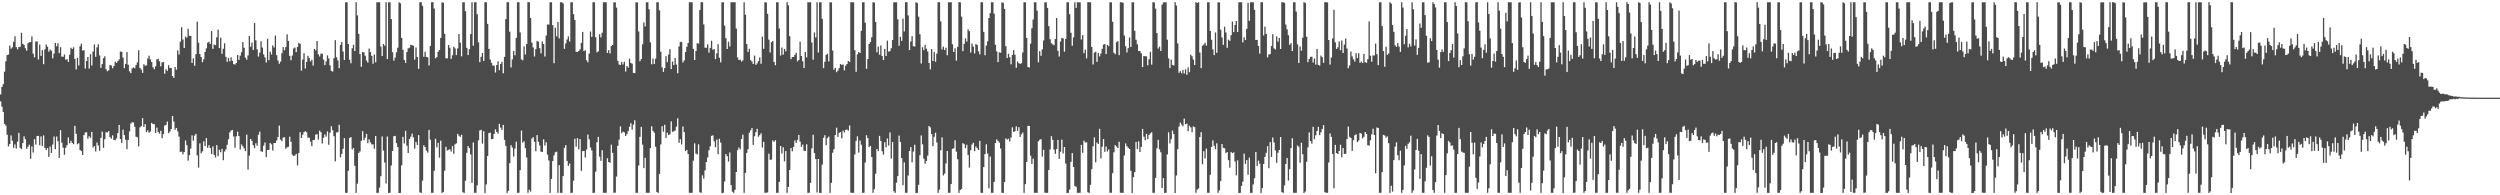 <?xml version="1.0" encoding="UTF-8"?>
<svg xmlns="http://www.w3.org/2000/svg" width="1920" height="150">
  <path d="M0 72.535h1v5.327H0zM1 66.778h1v15.174H1zM2 64.665h1v21.302H2zM3 55.089h1v40.017H3zM4 47.033h1v49.403H4zM5 42.291h1v61.173H5zM6 41.875h1v70.551H6zM7 34.977h1v75.656H7zM8 37.424h1v66.596H8zM9 36.375h1v71.733H9zM10 32.115h1v81.377H10zM11 27.800h1v83.087H11zM12 36.190h1v77.964H12zM13 37.896h1v70.841H13zM14 36.168h1v65.875H14zM15 35.923h1v77.651H15zM16 25.123h1v89.408H16zM17 33.699h1v76.157H17zM18 34.476h1v70.205H18zM19 37.083h1v69.811H19zM20 38.974h1v75.337H20zM21 33.240h1v79.497H21zM22 32.418h1v78.710H22zM23 32.310h1v89.702H23zM24 27.960h1v84.535H24zM25 41.144h1v76.032H25zM26 44.040h1v62.861H26zM27 31.932h1v79.107H27zM28 31.755h1v72.680H28zM29 45.694h1v58.647H29zM30 34.195h1v77.361H30zM31 42.912h1v61.821H31zM32 38.545h1v73.518H32zM33 49.328h1v54.643H33zM34 37.903h1v75.659H34zM35 34.166h1v81.090H35zM36 35.904h1v77.805H36zM37 39.665h1v80.827H37zM38 38.093h1v74.465H38zM39 38.921h1v78.548H39zM40 44.818h1v66.197H40zM41 41.104h1v63.733H41zM42 32.983h1v81.561H42zM43 35.596h1v69.255H43zM44 33.197h1v75.333H44zM45 40.781h1v80.503H45zM46 36.207h1v63.760H46zM47 43.473h1v66.111H47zM48 43.577h1v69.811H48zM49 41.824h1v77.030H49zM50 45.811h1v67.635H50zM51 45.452h1v66.037H51zM52 47.526h1v57.988H52zM53 42.014h1v68.000H53zM54 36.657h1v71.481H54zM55 37.635h1v72.169H55zM56 36.275h1v74.511H56zM57 45.225h1v51.392H57zM58 53.275h1v49.538H58zM59 44.415h1v66.382H59zM60 50.302h1v59.751H60zM61 35.549h1v79.657H61zM62 33.594h1v82.400H62zM63 38.860h1v80.190H63zM64 38.493h1v65.260H64zM65 52.625h1v49.137H65zM66 46.877h1v54.653H66zM67 43.741h1v62.820H67zM68 52.680h1v51.983H68zM69 41.556h1v64.332H69zM70 50.309h1v50.990H70zM71 39.552h1v73.667H71zM72 34.159h1v78.095H72zM73 43.622h1v72.691H73zM74 36.374h1v73.109H74zM75 33.925h1v77.850H75zM76 42.532h1v73.225H76zM77 52.053h1v53.884H77zM78 49.178h1v51.891H78zM79 44.686h1v68.890H79zM80 43.187h1v63.716H80zM81 53.185h1v48.368H81zM82 54.720h1v46.965H82zM83 53.975h1v46.737H83zM84 49.853h1v55.459H84zM85 50.352h1v56.115H85zM86 52.471h1v51.461H86zM87 50.727h1v56.795H87zM88 47.383h1v60.318H88zM89 48.266h1v58.055H89zM90 46.965h1v55.253H90zM91 45.643h1v50.317H91zM92 39.511h1v67.239H92zM93 39.798h1v69.981H93zM94 44.227h1v55.349H94zM95 52.312h1v51.487H95zM96 49.111h1v58.190H96zM97 39.936h1v74.591H97zM98 49.723h1v57.767H98zM99 54.768h1v46.147H99zM100 56.161h1v38.729H100zM101 52.580h1v41.286H101zM102 51.762h1v42.288H102zM103 52.442h1v44.966H103zM104 49.962h1v55.075H104zM105 47.855h1v57.613H105zM106 38.620h1v73.773H106zM107 52.150h1v45.688H107zM108 53.402h1v43.480H108zM109 55.971h1v34.748H109zM110 49.358h1v48.144H110zM111 50.492h1v44.835H111zM112 50.197h1v51.304H112zM113 44.964h1v55.140H113zM114 42.775h1v59.106H114zM115 45.688h1v55.359H115zM116 47.629h1v46.754H116zM117 51.636h1v43.683H117zM118 53.196h1v42.186H118zM119 51.014h1v51.185H119zM120 45.623h1v52.375H120zM121 45.148h1v56.326H121zM122 47.056h1v55.545H122zM123 50.953h1v49.477H123zM124 47.929h1v58.196H124zM125 47.660h1v55.300H125zM126 56.646h1v39.768H126zM127 53.195h1v42.766H127zM128 54.486h1v38.894H128zM129 50.070h1v52.208H129zM130 52.178h1v48.879H130zM131 52.338h1v46.739H131zM132 58.399h1v30.697H132zM133 59.800h1v33.518H133zM134 51.462h1v48.122H134zM135 53.552h1v44.706H135zM136 38.638h1v62.235H136zM137 41.899h1v63.048H137zM138 32.006h1v84.697H138zM139 20.935h1v95.477H139zM140 30.366h1v88.137H140zM141 36.797h1v79.937H141zM142 28.106h1v79.836H142zM143 28.968h1v82.553H143zM144 22.102h1v101.278H144zM145 27.453h1v91.697H145zM146 27.625h1v86.437H146zM147 48.349h1v55.603H147zM148 44.778h1v63.245H148zM149 50.471h1v53.652H149zM150 41.607h1v61.214H150zM151 16.650h1v102.684H151zM152 32.773h1v95.935H152zM153 41.528h1v68.581H153zM154 43.780h1v73.998H154zM155 47.755h1v68.464H155zM156 45.503h1v63.027H156zM157 39.857h1v72.329H157zM158 37.127h1v68.900H158zM159 32.834h1v80.631H159zM160 32.043h1v79.460H160zM161 33.720h1v79.966H161zM162 23.858h1v94.521H162zM163 37.458h1v74.992H163zM164 34.185h1v84.762H164zM165 34.677h1v86.266H165zM166 28.621h1v82.853H166zM167 22.741h1v97.218H167zM168 36.940h1v78.112H168zM169 28.936h1v88.015H169zM170 41.308h1v73.040H170zM171 37.443h1v85.573H171zM172 33.204h1v83.166H172zM173 43.615h1v71.125H173zM174 47.464h1v63.747H174zM175 44.373h1v62.561H175zM176 47.092h1v54.578H176zM177 44.065h1v56.175H177zM178 46.704h1v53.077H178zM179 49.235h1v55.582H179zM180 49.573h1v63.907H180zM181 48.381h1v56.318H181zM182 42.235h1v58.888H182zM183 45.988h1v58.512H183zM184 42.736h1v72.080H184zM185 40.078h1v70.867H185zM186 32.237h1v80.044H186zM187 36.640h1v77.327H187zM188 44.311h1v71.776H188zM189 45.893h1v57.524H189zM190 42.554h1v87.774H190zM191 27.707h1v91.769H191zM192 35.874h1v70.827H192zM193 32.618h1v75.610H193zM194 38.397h1v73.151H194zM195 17.599h1v96.215H195zM196 30.954h1v79.080H196zM197 37.854h1v74.077H197zM198 43.480h1v60.013H198zM199 40.393h1v60.741H199zM200 31.617h1v84.516H200zM201 36.562h1v80.094H201zM202 41.770h1v70.109H202zM203 44.101h1v65.341H203zM204 48.043h1v72.641H204zM205 29.810h1v85.383H205zM206 46.223h1v68.888H206zM207 39.744h1v70.027H207zM208 41.814h1v69.056H208zM209 34.869h1v80.768H209zM210 36.513h1v73.289H210zM211 27.278h1v82.563H211zM212 42.401h1v65.482H212zM213 46.451h1v58.813H213zM214 48.966h1v47.489H214zM215 47.381h1v59.853H215zM216 40.838h1v67.574H216zM217 36.142h1v69.498H217zM218 38.551h1v66.867H218zM219 36.142h1v78.078H219zM220 26.347h1v86.809H220zM221 31.454h1v81.265H221zM222 42.914h1v62.066H222zM223 46.261h1v62.633H223zM224 42.626h1v76.147H224zM225 37.215h1v82.523H225zM226 36.485h1v82.958H226zM227 40.106h1v78.074H227zM228 36.048h1v90.986H228zM229 32.926h1v84.505H229zM230 33.656h1v67.869H230zM231 54.288h1v51.716H231zM232 45.707h1v57.781H232zM233 40.912h1v60.589H233zM234 52.625h1v48.141H234zM235 47.572h1v54.022H235zM236 42.787h1v62.818H236zM237 44.610h1v61.211H237zM238 47.159h1v61.646H238zM239 45.922h1v66.331H239zM240 50.364h1v57.186H240zM241 37.510h1v69.929H241zM242 38.612h1v64.834H242zM243 31.491h1v71.514H243zM244 41.607h1v65.609H244zM245 43.421h1v56.911H245zM246 41.178h1v60.362H246zM247 41.254h1v68.938H247zM248 45.779h1v60.033H248zM249 50.028h1v53.265H249zM250 47.139h1v57.823H250zM251 42.545h1v58.365H251zM252 44.913h1v66.317H252zM253 50.217h1v51.675H253zM254 54.442h1v42.485H254zM255 54.977h1v45.014H255zM256 44.684h1v59.940H256zM257 30.829h1v93.133H257zM258 43.992h1v57.819H258zM259 46.446h1v55.015H259zM260 52.374h1v43.462H260zM261 34.457h1v86.418H261zM262 32.316h1v85.865H262zM263 39.568h1v74.644H263zM264 46.036h1v60.064H264zM265 1.716h1v146.358H265zM266 1.722h1v146.353H266zM267 33.786h1v97.391H267zM268 45.822h1v60.283H268zM269 48.581h1v56.633H269zM270 37.056h1v77.612H270zM271 34.332h1v79.356H271zM272 39.162h1v88.168H272zM273 1.714h1v146.479H273zM274 11.829h1v129.197H274zM275 25.968h1v91.498H275zM276 41.578h1v74.634H276zM277 51.248h1v56.950H277zM278 39.916h1v60.885H278zM279 40.275h1v67.436H279zM280 42.810h1v62.942H280zM281 46.496h1v56.342H281zM282 48.058h1v61.916H282zM283 37.277h1v69.747H283zM284 40.024h1v69.309H284zM285 42.884h1v67.989H285zM286 48.939h1v61.955H286zM287 41.869h1v72.345H287zM288 47.813h1v56.580H288zM289 1.702h1v146.403H289zM290 1.725h1v146.365H290zM291 1.733h1v142.330H291zM292 35.754h1v99.566H292zM293 42.961h1v61.856H293zM294 33.746h1v81.910H294zM295 35.065h1v89.762H295zM296 1.705h1v139.203H296zM297 45.381h1v59.491H297zM298 1.720h1v146.446H298zM299 1.718h1v146.362H299zM300 14.628h1v112.519H300zM301 40.050h1v75.911H301zM302 46.613h1v57.982H302zM303 44.179h1v60.172H303zM304 40.203h1v69.740H304zM305 36.685h1v76.272H305zM306 1.736h1v146.484H306zM307 2.545h1v145.552H307zM308 29.121h1v97.858H308zM309 38.265h1v66.832H309zM310 46.022h1v64.148H310zM311 48.355h1v52.126H311zM312 39.937h1v71.943H312zM313 37.163h1v80.318H313zM314 36.633h1v70.124H314zM315 34.402h1v70.582H315zM316 34.698h1v67.922H316zM317 35.189h1v70.302H317zM318 45.792h1v68.380H318zM319 36.484h1v72.522H319zM320 43.705h1v67.604H320zM321 52.902h1v50.884H321zM322 1.678h1v146.036H322zM323 1.735h1v146.452H323zM324 4.405h1v134.373H324zM325 43.643h1v67.911H325zM326 39.742h1v73.142H326zM327 43.749h1v71.992H327zM328 44.029h1v73.210H328zM329 50.293h1v49.458H329zM330 35.282h1v72.033H330zM331 1.723h1v146.352H331zM332 1.714h1v146.364H332zM333 6.579h1v124.552H333zM334 44.761h1v61.766H334zM335 43.827h1v69.361H335zM336 39.680h1v70.031H336zM337 38.427h1v82.619H337zM338 29.131h1v78.886H338zM339 1.738h1v146.366H339zM340 2.221h1v145.155H340zM341 25.925h1v105.207H341zM342 44.782h1v67.974H342zM343 44.820h1v70.810H343zM344 34.555h1v80.496H344zM345 36.642h1v78.055H345zM346 45.218h1v71.232H346zM347 42.423h1v69.757H347zM348 35.837h1v82.253H348zM349 37.151h1v73.684H349zM350 42.287h1v67.779H350zM351 37.212h1v65.616H351zM352 26.058h1v78.112H352zM353 32.787h1v72.336H353zM354 43.278h1v60.210H354zM355 1.756h1v145.904H355zM356 1.775h1v146.399H356zM357 8.616h1v130.177H357zM358 36.787h1v80.551H358zM359 42.312h1v69.865H359zM360 37.800h1v75.979H360zM361 26.207h1v92.409H361zM362 1.702h1v138.707H362zM363 35.101h1v74.304H363zM364 1.715h1v146.362H364zM365 1.723h1v146.354H365zM366 10.975h1v131.418H366zM367 32.562h1v75.150H367zM368 47.777h1v52.455H368zM369 43.631h1v56.063H369zM370 40.716h1v69.568H370zM371 46.841h1v53.957H371zM372 1.649h1v146.602H372zM373 1.814h1v139.796H373zM374 18.354h1v101.483H374zM375 37.577h1v64.625H375zM376 45.729h1v56.168H376zM377 48.270h1v58.516H377zM378 50.364h1v56.374H378zM379 50.394h1v52.501H379zM380 55.723h1v43.665H380zM381 49.921h1v51.421H381zM382 47.065h1v55.527H382zM383 53.899h1v41.226H383zM384 49.182h1v48.818H384zM385 47.490h1v52.263H385zM386 56.288h1v39.586H386zM387 43.682h1v63.712H387zM388 14.684h1v97.359H388zM389 1.682h1v146.453H389zM390 1.748h1v144.748H390zM391 24.391h1v100.966H391zM392 51.774h1v59.720H392zM393 45.593h1v67.778H393zM394 39.141h1v81.089H394zM395 42.469h1v71.636H395zM396 29.109h1v79.694H396zM397 1.726h1v146.358H397zM398 1.724h1v146.353H398zM399 24.955h1v105.767H399zM400 45.609h1v54.638H400zM401 46.277h1v63.289H401zM402 35.576h1v72.895H402zM403 41.817h1v72.010H403zM404 33.758h1v87.228H404zM405 1.676h1v146.401H405zM406 1.713h1v144.011H406zM407 13.826h1v133.334H407zM408 32.806h1v73.613H408zM409 36.471h1v68.879H409zM410 43.357h1v65.514H410zM411 37.743h1v78.364H411zM412 31.393h1v72.355H412zM413 32.071h1v76.756H413zM414 36.999h1v74.702H414zM415 40.982h1v75.483H415zM416 31.862h1v84.812H416zM417 33.813h1v73.212H417zM418 43.408h1v68.380H418zM419 27.282h1v81.998H419zM420 18.719h1v100.067H420zM421 18.931h1v104.305H421zM422 1.705h1v146.463H422zM423 1.717h1v135.722H423zM424 19.318h1v104.433H424zM425 48.612h1v70.752H425zM426 21.243h1v95.715H426zM427 27.912h1v88.611H427zM428 16.873h1v131.213H428zM429 29.468h1v97.420H429zM430 1.723h1v146.348H430zM431 1.724h1v146.421H431zM432 2.602h1v132.686H432zM433 37.481h1v76.063H433zM434 33.306h1v78.154H434zM435 30.363h1v93.159H435zM436 28.017h1v99.316H436zM437 31.883h1v93.760H437zM438 1.736h1v146.532H438zM439 1.715h1v146.328H439zM440 10.874h1v127.855H440zM441 15.383h1v91.188H441zM442 39.728h1v72.844H442zM443 39.889h1v66.197H443zM444 39.190h1v75.502H444zM445 37.867h1v68.955H445zM446 32.933h1v98.221H446zM447 24.480h1v91.526H447zM448 39.201h1v76.746H448zM449 38.587h1v82.395H449zM450 46.305h1v68.524H450zM451 47.856h1v55.477H451zM452 41.097h1v65.926H452zM453 24.240h1v89.012H453zM454 28.346h1v87.242H454zM455 1.722h1v146.429H455zM456 1.768h1v146.265H456zM457 28.593h1v103.278H457zM458 40.177h1v69.076H458zM459 39.414h1v65.690H459zM460 26.287h1v94.048H460zM461 28.710h1v94.843H461zM462 25.104h1v90.245H462zM463 1.724h1v146.353H463zM464 1.721h1v146.355H464zM465 1.723h1v146.355H465zM466 40.675h1v80.849H466zM467 38.502h1v85.906H467zM468 41.085h1v83.910H468zM469 35.366h1v75.718H469zM470 34.572h1v82.842H470zM471 1.837h1v146.246H471zM472 1.782h1v146.201H472zM473 5.863h1v129.757H473zM474 46.688h1v65.267H474zM475 49.571h1v57.623H475zM476 49.862h1v47.216H476zM477 47.549h1v54.768H477zM478 49.527h1v51.611H478zM479 47.359h1v54.328H479zM480 54.917h1v49.557H480zM481 50.680h1v52.293H481zM482 51.987h1v48.677H482zM483 45.059h1v52.320H483zM484 48.314h1v46.307H484zM485 48.923h1v50.721H485zM486 56.038h1v39.690H486zM487 56.117h1v36.264H487zM488 1.752h1v146.326H488zM489 1.892h1v146.221H489zM490 24.093h1v103.010H490zM491 47.069h1v58.008H491zM492 45.424h1v52.019H492zM493 34.032h1v77.088H493zM494 17.210h1v111.891H494zM495 20.348h1v100.832H495zM496 1.723h1v146.351H496zM497 1.722h1v146.354H497zM498 7.120h1v140.957H498zM499 32.515h1v81.195H499zM500 49.335h1v47.639H500zM501 44.955h1v55.553H501zM502 49.141h1v52.765H502zM503 45.054h1v67.613H503zM504 1.740h1v145.641H504zM505 1.744h1v146.408H505zM506 8.004h1v125.570H506zM507 39.719h1v71.178H507zM508 51.702h1v45.226H508zM509 55.179h1v45.966H509zM510 52.345h1v43.457H510zM511 43.094h1v62.837H511zM512 47.772h1v54.159H512zM513 41.852h1v61.946H513zM514 37.749h1v65.434H514zM515 53.044h1v40.171H515zM516 47.232h1v54.035H516zM517 49.922h1v50.974H517zM518 44.557h1v55.705H518zM519 49.634h1v47.610H519zM520 56.260h1v34.618H520zM521 35.667h1v74.020H521zM522 32.119h1v74.750H522zM523 32.310h1v78.620H523zM524 47.985h1v49.147H524zM525 46.364h1v55.102H525zM526 39.863h1v76.147H526zM527 35.869h1v79.285H527zM528 33.024h1v85.266H528zM529 1.725h1v146.350H529zM530 1.721h1v146.372H530zM531 1.722h1v146.354H531zM532 37.593h1v85.807H532zM533 46.085h1v63.990H533zM534 39.125h1v78.791H534zM535 33.187h1v85.432H535zM536 33.470h1v77.377H536zM537 7.655h1v140.068H537zM538 1.662h1v146.434H538zM539 1.717h1v132.954H539zM540 18.749h1v118.466H540zM541 36.627h1v94.258H541zM542 36.694h1v87.762H542zM543 34.100h1v86.871H543zM544 40.430h1v74.956H544zM545 36.763h1v75.564H545zM546 31.275h1v73.056H546zM547 38.195h1v65.760H547zM548 37.700h1v70.861H548zM549 45.338h1v67.657H549zM550 41.002h1v66.189H550zM551 33.937h1v84.468H551zM552 44.339h1v62.282H552zM553 47.859h1v61.664H553zM554 1.768h1v146.552H554zM555 1.751h1v146.289H555zM556 19.705h1v119.690H556zM557 29.366h1v88.960H557zM558 37.635h1v82.302H558zM559 32.056h1v92.028H559zM560 35.683h1v81.403H560zM561 1.706h1v140.499H561zM562 1.718h1v145.470H562zM563 1.721h1v146.356H563zM564 1.722h1v143.997H564zM565 21.895h1v110.210H565zM566 44.156h1v71.141H566zM567 46.121h1v67.168H567zM568 45.799h1v68.899H568zM569 47.297h1v59.457H569zM570 46.383h1v56.987H570zM571 1.726h1v146.393H571zM572 11.244h1v121.496H572zM573 33.829h1v83.560H573zM574 39.977h1v74.608H574zM575 37.485h1v64.465H575zM576 46.158h1v53.992H576zM577 47.320h1v50.992H577zM578 49.128h1v62.140H578zM579 42.723h1v61.923H579zM580 49.782h1v51.758H580zM581 48.697h1v50.245H581zM582 46.958h1v58.067H582zM583 44.105h1v59.690H583zM584 48.962h1v53.403H584zM585 28.093h1v85.207H585zM586 37.485h1v71.419H586zM587 1.736h1v146.403H587zM588 1.817h1v146.164H588zM589 10.619h1v137.199H589zM590 30.448h1v87.581H590zM591 40.315h1v82.408H591zM592 32.431h1v90.154H592zM593 31.431h1v76.448H593zM594 47.534h1v61.406H594zM595 50.075h1v57.579H595zM596 1.719h1v146.357H596zM597 1.718h1v146.359H597zM598 21.840h1v117.824H598zM599 42.655h1v69.425H599zM600 36.517h1v81.371H600zM601 41.991h1v71.106H601zM602 37.582h1v86.313H602zM603 39.371h1v76.656H603zM604 1.650h1v146.441H604zM605 4.097h1v139.491H605zM606 27.789h1v102.781H606zM607 45.424h1v68.247H607zM608 43.779h1v72.420H608zM609 43.660h1v69.160H609zM610 42.132h1v65.755H610zM611 40.542h1v69.118H611zM612 47.116h1v60.304H612zM613 46.081h1v57.556H613zM614 31.946h1v76.798H614zM615 42.990h1v69.829H615zM616 47.052h1v63.980H616zM617 52.228h1v63.529H617zM618 39.866h1v76.083H618zM619 44.109h1v66.758H619zM620 1.708h1v146.357H620zM621 1.797h1v146.260H621zM622 1.713h1v138.737H622zM623 32.649h1v81.320H623zM624 45.845h1v57.636H624zM625 24.894h1v92.642H625zM626 28.819h1v93.362H626zM627 1.747h1v146.120H627zM628 40.338h1v81.776H628zM629 1.723h1v146.353H629zM630 1.721h1v146.455H630zM631 14.478h1v111.924H631zM632 52.326h1v53.526H632zM633 47.425h1v56.480H633zM634 42.161h1v69.285H634zM635 41.212h1v64.850H635zM636 47.142h1v57.725H636zM637 1.736h1v146.380H637zM638 1.829h1v138.632H638zM639 38.829h1v78.496H639zM640 53.527h1v61.010H640zM641 52.085h1v51.668H641zM642 55.444h1v42.584H642zM643 54.286h1v50.804H643zM644 52.274h1v49.778H644zM645 49.160h1v52.321H645zM646 49.831h1v56.443H646zM647 49.526h1v50.783H647zM648 54.077h1v47.714H648zM649 50.380h1v49.339H649zM650 49.176h1v50.268H650zM651 46.772h1v53.618H651zM652 47.568h1v48.813H652zM653 1.712h1v146.222H653zM654 1.741h1v146.418H654zM655 1.799h1v146.275H655zM656 38.548h1v80.071H656zM657 55.160h1v53.019H657zM658 41.707h1v63.024H658zM659 39.922h1v77.293H659zM660 40.710h1v67.215H660zM661 23.674h1v87.438H661zM662 1.716h1v146.368H662zM663 1.727h1v146.347H663zM664 17.433h1v107.405H664zM665 52.830h1v51.058H665zM666 45.369h1v60.713H666zM667 33.728h1v79.243H667zM668 32.330h1v79.748H668zM669 28.644h1v91.922H669zM670 1.685h1v146.405H670zM671 1.975h1v143.260H671zM672 16.860h1v116.549H672zM673 40.119h1v74.322H673zM674 35.800h1v80.291H674zM675 42.059h1v62.266H675zM676 34.889h1v73.324H676zM677 43.001h1v73.158H677zM678 46.128h1v72.665H678zM679 37.508h1v71.742H679zM680 43.023h1v70.085H680zM681 31.194h1v75.127H681zM682 39.678h1v72.071H682zM683 39.203h1v62.492H683zM684 37.017h1v84.819H684zM685 30.758h1v78.316H685zM686 1.778h1v145.062H686zM687 1.764h1v146.326H687zM688 1.749h1v138.586H688zM689 14.796h1v120.435H689zM690 35.140h1v69.013H690zM691 28.241h1v80.764H691zM692 31.376h1v90.026H692zM693 14.266h1v127.962H693zM694 24.150h1v100.566H694zM695 1.713h1v146.363H695zM696 1.719h1v146.355H696zM697 11.826h1v122.926H697zM698 38.468h1v77.520H698zM699 31.849h1v81.123H699zM700 27.779h1v96.918H700zM701 35.463h1v80.911H701zM702 35.813h1v75.367H702zM703 1.748h1v146.505H703zM704 2.358h1v145.775H704zM705 12.803h1v129.142H705zM706 26.331h1v92.801H706zM707 48.818h1v55.202H707zM708 36.305h1v74.561H708zM709 38.480h1v83.381H709zM710 34.410h1v91.413H710zM711 37.363h1v86.233H711zM712 39.536h1v79.976H712zM713 48.352h1v48.415H713zM714 53.279h1v44.570H714zM715 37.711h1v65.193H715zM716 46.831h1v65.424H716zM717 39.995h1v65.039H717zM718 47.398h1v54.546H718zM719 41.237h1v68.186H719zM720 1.673h1v146.451H720zM721 1.716h1v143.920H721zM722 16.358h1v99.058H722zM723 37.965h1v67.573H723zM724 35.829h1v98.915H724zM725 38.416h1v94.940H725zM726 36.636h1v88.891H726zM727 42.431h1v73.521H727zM728 1.724h1v146.353H728zM729 1.718h1v146.357H729zM730 1.740h1v139.613H730zM731 34.006h1v80.301H731zM732 39.912h1v73.881H732zM733 37.126h1v70.599H733zM734 46.605h1v69.870H734zM735 35.931h1v86.410H735zM736 1.689h1v146.437H736zM737 1.727h1v144.150H737zM738 12.729h1v132.310H738zM739 39.335h1v70.571H739zM740 33.673h1v77.069H740zM741 29.462h1v84.362H741zM742 31.897h1v79.326H742zM743 22.626h1v96.438H743zM744 23.952h1v104.756H744zM745 40.322h1v75.102H745zM746 33.427h1v77.561H746zM747 35.848h1v73.815H747zM748 40.986h1v75.155H748zM749 33.769h1v78.751H749zM750 34.485h1v79.395H750zM751 39.350h1v75.830H751zM752 41.712h1v66.478H752zM753 1.740h1v146.338H753zM754 1.716h1v146.398H754zM755 24.482h1v103.826H755zM756 42.429h1v75.885H756zM757 34.962h1v75.825H757zM758 31.764h1v86.134H758zM759 13.810h1v130.854H759zM760 10.068h1v110.199H760zM761 1.719h1v146.353H761zM762 1.722h1v146.354H762zM763 10.436h1v129.233H763zM764 34.392h1v75.437H764zM765 39.492h1v67.544H765zM766 47.728h1v60.486H766zM767 40.207h1v69.326H767zM768 40.511h1v73.575H768zM769 1.719h1v146.351H769zM770 2.195h1v145.992H770zM771 6.854h1v132.930H771zM772 35.488h1v70.737H772zM773 44.520h1v62.746H773zM774 41.287h1v65.204H774zM775 43.860h1v64.856H775zM776 49.384h1v56.233H776zM777 42.143h1v55.660H777zM778 38.464h1v62.958H778zM779 42.011h1v58.745H779zM780 52.085h1v44.987H780zM781 47.211h1v53.296H781zM782 48.495h1v49.184H782zM783 49.150h1v56.023H783zM784 48.487h1v54.667H784zM785 40.292h1v61.505H785zM786 1.747h1v146.385H786zM787 1.767h1v139.649H787zM788 29.112h1v95.264H788zM789 51.419h1v45.174H789zM790 51.921h1v44.867H790zM791 33.537h1v86.038H791zM792 21.693h1v104.163H792zM793 14.949h1v106.886H793zM794 1.723h1v146.351H794zM795 1.723h1v146.358H795zM796 8.196h1v139.876H796zM797 47.861h1v60.660H797zM798 39.205h1v68.149H798zM799 42.875h1v63.946H799zM800 37.879h1v82.370H800zM801 31.117h1v83.928H801zM802 1.827h1v146.126H802zM803 1.770h1v146.342H803zM804 6.104h1v141.974H804zM805 20.050h1v110.510H805zM806 30.098h1v84.618H806zM807 33.160h1v71.459H807zM808 34.046h1v73.405H808zM809 34.756h1v80.122H809zM810 29.909h1v88.191H810zM811 13.806h1v100.583H811zM812 39.025h1v68.420H812zM813 43.437h1v78.584H813zM814 31.823h1v84.663H814zM815 29.104h1v78.159H815zM816 29.565h1v88.279H816zM817 39.675h1v73.217H817zM818 29.903h1v95.746H818zM819 1.735h1v146.544H819zM820 1.812h1v146.252H820zM821 10.915h1v134.646H821zM822 25.147h1v99.151H822zM823 35.122h1v82.448H823zM824 28.731h1v99.543H824zM825 1.783h1v140.995H825zM826 6.062h1v137.428H826zM827 1.723h1v146.352H827zM828 1.722h1v146.381H828zM829 1.770h1v146.310H829zM830 30.333h1v80.928H830zM831 26.954h1v90.410H831zM832 40.857h1v67.190H832zM833 38.093h1v71.384H833zM834 44.875h1v64.371H834zM835 1.699h1v145.891H835zM836 1.679h1v146.492H836zM837 1.744h1v140.186H837zM838 36.088h1v93.841H838zM839 49.508h1v62.837H839zM840 40.438h1v65.093H840zM841 39.734h1v84.946H841zM842 47.500h1v61.945H842zM843 40.749h1v69.862H843zM844 43.332h1v55.603H844zM845 41.050h1v80.553H845zM846 37.502h1v75.198H846zM847 34.229h1v72.514H847zM848 33.829h1v82.769H848zM849 41.514h1v71.046H849zM850 34.443h1v81.894H850zM851 35.482h1v79.248H851zM852 1.749h1v146.296H852zM853 1.774h1v146.317H853zM854 16.714h1v116.273H854zM855 40.507h1v76.419H855zM856 41.685h1v69.784H856zM857 32.395h1v80.132H857zM858 31.608h1v82.075H858zM859 42.354h1v66.519H859zM860 1.724h1v146.351H860zM861 1.723h1v146.355H861zM862 2.142h1v145.934H862zM863 27.296h1v92.079H863zM864 35.495h1v74.703H864zM865 40.241h1v72.037H865zM866 36.948h1v76.546H866zM867 28.787h1v85.665H867zM868 36.093h1v95.149H868zM869 1.775h1v146.519H869zM870 1.744h1v134.357H870zM871 23.678h1v108.531H871zM872 30.532h1v78.463H872zM873 34.010h1v80.460H873zM874 39.191h1v69.422H874zM875 39.127h1v77.594H875zM876 40.983h1v71.766H876zM877 51.504h1v47.495H877zM878 42.999h1v61.980H878zM879 43.205h1v64.454H879zM880 43.313h1v59.487H880zM881 50.134h1v56.711H881zM882 45.480h1v58.202H882zM883 39.778h1v62.676H883zM884 49.622h1v51.937H884zM885 1.711h1v146.360H885zM886 1.917h1v146.170H886zM887 6.641h1v129.968H887zM888 25.393h1v88.520H888zM889 37.348h1v70.039H889zM890 35.836h1v78.839H890zM891 39.184h1v77.776H891zM892 3.594h1v140.836H892zM893 1.891h1v134.939H893zM894 1.720h1v146.449H894zM895 1.726h1v146.350H895zM896 30.518h1v88.096H896zM897 44.863h1v56.711H897zM898 52.250h1v57.955H898zM899 45.703h1v61.204H899zM900 49.862h1v50.365H900zM901 50.276h1v52.699H901zM902 1.693h1v146.529H902zM903 4.288h1v130.431H903zM904 33.333h1v81.243H904zM905 55.907h1v41.323H905zM906 54.639h1v39.462H906zM907 56.324h1v39.308H907zM908 53.688h1v43.306H908zM909 56.500h1v34.585H909zM910 53.183h1v42.209H910zM911 57.419h1v37.541H911zM912 51.699h1v49.049H912zM913 55.436h1v41.138H913zM914 41.997h1v55.858H914zM915 43.222h1v58.358H915zM916 45.732h1v51.354H916zM917 49.940h1v47.730H917zM918 1.708h1v146.330H918zM919 2.284h1v143.346H919zM920 1.759h1v142.980H920zM921 40.344h1v64.944H921zM922 52.320h1v49.156H922zM923 35.103h1v91.042H923zM924 34.292h1v81.808H924zM925 32.817h1v88.861H925zM926 35.061h1v79.081H926zM927 1.715h1v146.362H927zM928 1.715h1v146.366H928zM929 23.777h1v110.399H929zM930 30.496h1v82.308H930zM931 37.959h1v69.851H931zM932 42.339h1v69.582H932zM933 24.907h1v89.729H933zM934 40.545h1v69.509H934zM935 1.729h1v146.320H935zM936 1.881h1v144.300H936zM937 22.791h1v116.298H937zM938 28.753h1v81.842H938zM939 34.453h1v79.073H939zM940 20.546h1v93.337H940zM941 24.954h1v92.584H941zM942 36.712h1v80.028H942zM943 30.456h1v92.595H943zM944 31.375h1v97.391H944zM945 27.057h1v89.623H945zM946 16.541h1v101.129H946zM947 24.677h1v92.338H947zM948 19.176h1v104.843H948zM949 16.146h1v118.489H949zM950 24.592h1v98.607H950zM951 1.803h1v146.506H951zM952 1.697h1v146.431H952zM953 1.716h1v141.005H953zM954 32.561h1v106.965H954zM955 28.622h1v89.350H955zM956 30.722h1v95.122H956zM957 22.190h1v100.756H957zM958 2.085h1v132.125H958zM959 15.914h1v105.117H959zM960 1.722h1v146.430H960zM961 1.715h1v146.364H961zM962 1.715h1v139.943H962zM963 7.576h1v129.327H963zM964 30.661h1v86.064H964zM965 30.640h1v96.761H965zM966 35.259h1v88.140H966zM967 41.152h1v84.561H967zM968 1.704h1v146.456H968zM969 1.727h1v142.687H969zM970 27.186h1v98.755H970zM971 20.417h1v100.050H971zM972 26.083h1v91.302H972zM973 44.087h1v68.188H973zM974 41.865h1v87.291H974zM975 41.538h1v67.643H975zM976 35.426h1v85.056H976zM977 26.279h1v79.282H977zM978 37.148h1v72.262H978zM979 37.990h1v77.588H979zM980 27.941h1v97.115H980zM981 31.997h1v85.294H981zM982 29.157h1v86.043H982zM983 37.574h1v67.659H983zM984 1.693h1v145.790H984zM985 1.746h1v146.419H985zM986 2.185h1v140.225H986zM987 18.841h1v107.155H987zM988 22.504h1v98.848H988zM989 27.037h1v111.601H989zM990 34.403h1v95.507H990zM991 33.145h1v80.643H991zM992 39.194h1v66.987H992zM993 1.719h1v146.356H993zM994 1.720h1v146.356H994zM995 8.911h1v139.166H995zM996 34.069h1v77.683H996zM997 48.381h1v64.283H997zM998 35.702h1v89.319H998zM999 38.980h1v70.642H999zM1000 28.998h1v89.444H1000zM1001 1.704h1v146.544H1001zM1002 2.302h1v144.788H1002zM1003 28.283h1v95.959H1003zM1004 47.730h1v65.518H1004zM1005 45.323h1v56.365H1005zM1006 43.633h1v64.722H1006zM1007 43.571h1v66.741H1007zM1008 48.016h1v49.380H1008zM1009 44.891h1v62.023H1009zM1010 49.592h1v54.341H1010zM1011 37.588h1v63.037H1011zM1012 49.818h1v47.632H1012zM1013 50.398h1v53.396H1013zM1014 42.721h1v58.900H1014zM1015 43.930h1v55.083H1015zM1016 48.209h1v47.865H1016zM1017 1.674h1v145.931H1017zM1018 1.749h1v146.330H1018zM1019 1.826h1v146.261H1019zM1020 30.729h1v94.079H1020zM1021 49.596h1v52.901H1021zM1022 44.136h1v60.983H1022zM1023 29.512h1v88.703H1023zM1024 7.480h1v137.109H1024zM1025 32.511h1v78.764H1025zM1026 37.558h1v79.995H1026zM1027 36.307h1v81.975H1027zM1028 31.773h1v84.140H1028zM1029 38.574h1v72.600H1029zM1030 31.097h1v89.739H1030zM1031 40.722h1v72.988H1031zM1032 34.200h1v84.093H1032zM1033 29.606h1v88.498H1033zM1034 37.285h1v69.577H1034zM1035 52.358h1v44.803H1035zM1036 50.259h1v54.849H1036zM1037 39.574h1v66.434H1037zM1038 43.289h1v72.564H1038zM1039 45.582h1v62.030H1039zM1040 47.244h1v56.660H1040zM1041 40.872h1v62.310H1041zM1042 44.581h1v64.612H1042zM1043 40.863h1v67.068H1043zM1044 48.301h1v53.804H1044zM1045 47.200h1v55.434H1045zM1046 48.451h1v57.860H1046zM1047 41.432h1v63.610H1047zM1048 47.778h1v53.603H1048zM1049 48.236h1v54.608H1049zM1050 45.481h1v66.083H1050zM1051 16.433h1v95.400H1051zM1052 42.823h1v64.931H1052zM1053 47.414h1v55.822H1053zM1054 42.586h1v56.265H1054zM1055 42.540h1v61.209H1055zM1056 33.421h1v99.656H1056zM1057 41.639h1v56.306H1057zM1058 50.031h1v48.248H1058zM1059 1.721h1v146.353H1059zM1060 1.727h1v146.349H1060zM1061 19.959h1v112.188H1061zM1062 39.210h1v64.389H1062zM1063 51.232h1v52.878H1063zM1064 35.880h1v69.848H1064zM1065 42.161h1v62.604H1065zM1066 41.113h1v68.884H1066zM1067 1.713h1v146.432H1067zM1068 2.757h1v139.902H1068zM1069 19.249h1v127.879H1069zM1070 24.495h1v98.414H1070zM1071 34.829h1v77.780H1071zM1072 35.986h1v73.316H1072zM1073 33.034h1v86.213H1073zM1074 35.748h1v87.283H1074zM1075 39.831h1v75.868H1075zM1076 1.720h1v146.360H1076zM1077 5.860h1v139.891H1077zM1078 33.965h1v93.071H1078zM1079 27.505h1v84.469H1079zM1080 22.344h1v91.995H1080zM1081 36.340h1v74.038H1081zM1082 33.570h1v75.753H1082zM1083 35.702h1v68.508H1083zM1084 1.716h1v146.366H1084zM1085 7.122h1v139.057H1085zM1086 34.954h1v95.190H1086zM1087 30.278h1v84.939H1087zM1088 42.137h1v64.509H1088zM1089 36.761h1v78.986H1089zM1090 18.022h1v119.326H1090zM1091 21.341h1v97.018H1091zM1092 1.721h1v146.355H1092zM1093 1.717h1v146.374H1093zM1094 11.645h1v127.643H1094zM1095 27.513h1v101.375H1095zM1096 48.153h1v55.774H1096zM1097 47.890h1v57.257H1097zM1098 29.367h1v97.845H1098zM1099 31.543h1v88.476H1099zM1100 1.723h1v144.186H1100zM1101 3.132h1v144.940H1101zM1102 5.704h1v134.217H1102zM1103 38.337h1v65.796H1103zM1104 45.877h1v50.188H1104zM1105 51.977h1v48.598H1105zM1106 40.017h1v66.029H1106zM1107 37.963h1v64.378H1107zM1108 39.823h1v63.086H1108zM1109 1.717h1v146.378H1109zM1110 1.726h1v132.771H1110zM1111 16.947h1v100.797H1111zM1112 46.889h1v61.345H1112zM1113 40.711h1v68.650H1113zM1114 38.545h1v73.448H1114zM1115 33.754h1v77.940H1115zM1116 44.190h1v70.680H1116zM1117 1.714h1v146.402H1117zM1118 4.634h1v143.450H1118zM1119 25.645h1v92.606H1119zM1120 51.620h1v46.603H1120zM1121 46.178h1v60.694H1121zM1122 49.906h1v66.510H1122zM1123 43.246h1v73.866H1123zM1124 37.179h1v80.219H1124zM1125 1.725h1v146.347H1125zM1126 1.721h1v146.355H1126zM1127 16.282h1v131.796H1127zM1128 41.667h1v86.261H1128zM1129 50.377h1v50.987H1129zM1130 41.416h1v68.215H1130zM1131 45.798h1v72.749H1131zM1132 43.561h1v65.986H1132zM1133 1.727h1v134.815H1133zM1134 1.712h1v143.316H1134zM1135 17.324h1v122.807H1135zM1136 23.574h1v96.622H1136zM1137 36.560h1v72.831H1137zM1138 44.717h1v68.500H1138zM1139 38.310h1v72.253H1139zM1140 33.984h1v74.339H1140zM1141 40.467h1v64.636H1141zM1142 1.725h1v146.351H1142zM1143 10.729h1v133.885H1143zM1144 29.487h1v96.645H1144zM1145 51.935h1v47.346H1145zM1146 46.862h1v57.592H1146zM1147 41.106h1v61.502H1147zM1148 47.289h1v55.494H1148zM1149 39.226h1v70.655H1149zM1150 1.722h1v146.365H1150zM1151 8.155h1v139.922H1151zM1152 22.026h1v102.642H1152zM1153 41.473h1v61.688H1153zM1154 43.615h1v69.247H1154zM1155 51.556h1v58.592H1155zM1156 9.755h1v125.406H1156zM1157 16.432h1v114.345H1157zM1158 1.714h1v146.359H1158zM1159 1.721h1v146.351H1159zM1160 1.725h1v146.351H1160zM1161 33.121h1v76.155H1161zM1162 55.141h1v43.153H1162zM1163 52.459h1v50.537H1163zM1164 46.439h1v58.255H1164zM1165 53.543h1v45.765H1165zM1166 1.892h1v138.403H1166zM1167 1.723h1v146.355H1167zM1168 13.395h1v115.629H1168zM1169 36.318h1v77.936H1169zM1170 47.608h1v55.312H1170zM1171 48.213h1v53.222H1171zM1172 45.363h1v52.527H1172zM1173 42.776h1v60.919H1173zM1174 52.826h1v46.770H1174zM1175 1.718h1v144.625H1175zM1176 12.243h1v128.115H1176zM1177 25.756h1v94.582H1177zM1178 49.770h1v54.625H1178zM1179 47.707h1v57.658H1179zM1180 50.021h1v49.320H1180zM1181 51.503h1v51.576H1181zM1182 47.475h1v53.826H1182zM1183 1.715h1v146.427H1183zM1184 16.853h1v123.855H1184zM1185 27.762h1v103.330H1185zM1186 58.107h1v44.280H1186zM1187 53.299h1v49.764H1187zM1188 53.219h1v47.023H1188zM1189 52.619h1v46.407H1189zM1190 29.143h1v94.098H1190zM1191 1.718h1v146.352H1191zM1192 1.729h1v146.346H1192zM1193 1.722h1v142.921H1193zM1194 36.846h1v76.891H1194zM1195 47.914h1v49.335H1195zM1196 43.687h1v69.020H1196zM1197 34.662h1v70.547H1197zM1198 40.398h1v77.313H1198zM1199 49.400h1v66.726H1199zM1200 1.714h1v146.487H1200zM1201 12.283h1v123.930H1201zM1202 23.091h1v95.419H1202zM1203 55.326h1v42.131H1203zM1204 38.855h1v70.516H1204zM1205 46.959h1v60.469H1205zM1206 42.065h1v70.500H1206zM1207 45.173h1v60.585H1207zM1208 1.726h1v146.344H1208zM1209 1.727h1v146.228H1209zM1210 24.794h1v114.334H1210zM1211 35.258h1v79.612H1211zM1212 43.743h1v72.210H1212zM1213 42.446h1v84.014H1213zM1214 33.960h1v80.131H1214zM1215 44.968h1v60.321H1215zM1216 1.720h1v146.351H1216zM1217 5.928h1v140.816H1217zM1218 24.121h1v115.541H1218zM1219 29.859h1v85.751H1219zM1220 35.665h1v71.346H1220zM1221 28.839h1v92.981H1221zM1222 37.548h1v72.078H1222zM1223 16.062h1v122.099H1223zM1224 44.765h1v59.662H1224zM1225 1.716h1v146.361H1225zM1226 1.716h1v146.362H1226zM1227 14.440h1v119.349H1227zM1228 44.895h1v64.391H1228zM1229 46.921h1v62.890H1229zM1230 41.687h1v66.542H1230zM1231 34.053h1v78.514H1231zM1232 42.084h1v68.926H1232zM1233 1.714h1v146.405H1233zM1234 7.701h1v140.382H1234zM1235 27.894h1v110.397H1235zM1236 40.465h1v78.117H1236zM1237 47.896h1v75.618H1237zM1238 38.354h1v62.370H1238zM1239 52.250h1v44.591H1239zM1240 45.024h1v53.763H1240zM1241 1.720h1v146.360H1241zM1242 5.197h1v142.896H1242zM1243 10.063h1v120.282H1243zM1244 33.050h1v78.882H1244zM1245 46.795h1v62.946H1245zM1246 31.525h1v81.144H1246zM1247 46.688h1v59.434H1247zM1248 43.993h1v64.094H1248zM1249 1.726h1v146.360H1249zM1250 3.092h1v143.054H1250zM1251 9.652h1v135.418H1251zM1252 25.689h1v94.716H1252zM1253 44.855h1v59.259H1253zM1254 36.866h1v70.938H1254zM1255 27.974h1v81.905H1255zM1256 41.617h1v68.950H1256zM1257 44.373h1v55.226H1257zM1258 1.725h1v146.350H1258zM1259 2.326h1v143.379H1259zM1260 16.953h1v106.408H1260zM1261 46.789h1v52.466H1261zM1262 42.247h1v69.204H1262zM1263 48.639h1v55.698H1263zM1264 37.890h1v75.959H1264zM1265 35.040h1v78.403H1265zM1266 1.715h1v146.401H1266zM1267 3.539h1v136.330H1267zM1268 23.011h1v98.237H1268zM1269 34.290h1v76.028H1269zM1270 42.288h1v63.234H1270zM1271 38.876h1v63.968H1271zM1272 41.556h1v64.839H1272zM1273 46.873h1v62.510H1273zM1274 1.724h1v146.353H1274zM1275 8.346h1v139.731H1275zM1276 22.232h1v114.745H1276zM1277 39.752h1v75.614H1277zM1278 38.547h1v66.927H1278zM1279 32.923h1v77.753H1279zM1280 48.545h1v59.963H1280zM1281 46.145h1v72.240H1281zM1282 1.721h1v146.357H1282zM1283 2.640h1v145.442H1283zM1284 6.347h1v135.183H1284zM1285 31.986h1v90.483H1285zM1286 47.132h1v57.916H1286zM1287 45.344h1v57.761H1287zM1288 40.250h1v79.178H1288zM1289 8.147h1v130.038H1289zM1290 42.644h1v58.610H1290zM1291 56.349h1v45.153H1291zM1292 56.889h1v40.478H1292zM1293 52.690h1v43.951H1293zM1294 45.691h1v54.229H1294zM1295 50.558h1v55.336H1295zM1296 50.082h1v49.474H1296zM1297 42.279h1v66.140H1297zM1298 45.858h1v62.242H1298zM1299 45.333h1v56.841H1299zM1300 50.184h1v53.518H1300zM1301 49.198h1v50.627H1301zM1302 46.055h1v51.947H1302zM1303 47.506h1v57.201H1303zM1304 46.620h1v60.933H1304zM1305 46.477h1v61.292H1305zM1306 51.264h1v53.429H1306zM1307 45.909h1v64.025H1307zM1308 49.019h1v58.062H1308zM1309 48.982h1v58.469H1309zM1310 43.067h1v66.609H1310zM1311 47.115h1v62.296H1311zM1312 33.316h1v83.306H1312zM1313 43.602h1v60.548H1313zM1314 48.413h1v53.977H1314zM1315 39.291h1v62.515H1315zM1316 44.810h1v59.534H1316zM1317 45.700h1v56.847H1317zM1318 45.499h1v59.204H1318zM1319 41.583h1v61.813H1319zM1320 46.658h1v57.057H1320zM1321 38.051h1v64.803H1321zM1322 44.392h1v56.093H1322zM1323 42.797h1v65.557H1323zM1324 1.722h1v146.354H1324zM1325 1.717h1v146.357H1325zM1326 23.946h1v103.961H1326zM1327 52.566h1v54.103H1327zM1328 48.385h1v57.895H1328zM1329 46.959h1v63.518H1329zM1330 37.951h1v76.104H1330zM1331 35.649h1v79.374H1331zM1332 1.657h1v146.462H1332zM1333 1.917h1v142.629H1333zM1334 27.813h1v99.116H1334zM1335 47.550h1v61.573H1335zM1336 48.296h1v61.026H1336zM1337 47.518h1v59.539H1337zM1338 34.890h1v77.199H1338zM1339 38.499h1v66.473H1339zM1340 38.517h1v68.888H1340zM1341 36.452h1v78.198H1341zM1342 44.374h1v64.080H1342zM1343 40.869h1v70.505H1343zM1344 44.791h1v60.868H1344zM1345 38.367h1v82.749H1345zM1346 35.644h1v94.846H1346zM1347 40.275h1v78.127H1347zM1348 33.978h1v98.972H1348zM1349 1.706h1v146.372H1349zM1350 5.912h1v137.987H1350zM1351 18.369h1v96.942H1351zM1352 32.151h1v75.221H1352zM1353 39.399h1v77.969H1353zM1354 30.103h1v84.482H1354zM1355 18.987h1v125.136H1355zM1356 30.594h1v82.099H1356zM1357 1.724h1v146.352H1357zM1358 1.723h1v146.443H1358zM1359 1.714h1v139.033H1359zM1360 39.616h1v67.849H1360zM1361 35.772h1v83.146H1361zM1362 33.217h1v84.073H1362zM1363 33.572h1v76.242H1363zM1364 44.688h1v64.503H1364zM1365 1.721h1v146.373H1365zM1366 1.752h1v146.315H1366zM1367 23.104h1v122.871H1367zM1368 38.150h1v73.780H1368zM1369 33.716h1v76.686H1369zM1370 51.754h1v52.406H1370zM1371 45.639h1v59.920H1371zM1372 48.564h1v58.016H1372zM1373 40.543h1v62.283H1373zM1374 46.700h1v62.553H1374zM1375 47.018h1v60.090H1375zM1376 40.726h1v68.598H1376zM1377 42.185h1v67.299H1377zM1378 40.446h1v66.775H1378zM1379 43.061h1v76.271H1379zM1380 39.347h1v66.787H1380zM1381 38.769h1v71.458H1381zM1382 1.768h1v146.339H1382zM1383 1.753h1v145.145H1383zM1384 27.579h1v102.387H1384zM1385 48.793h1v58.704H1385zM1386 29.384h1v95.142H1386zM1387 26.073h1v92.491H1387zM1388 30.829h1v78.250H1388zM1389 41.699h1v74.492H1389zM1390 1.723h1v146.354H1390zM1391 1.714h1v146.430H1391zM1392 6.980h1v141.112H1392zM1393 26.539h1v81.276H1393zM1394 43.403h1v64.115H1394zM1395 38.809h1v71.081H1395zM1396 30.465h1v83.175H1396zM1397 35.221h1v81.913H1397zM1398 1.738h1v146.508H1398zM1399 1.934h1v146.221H1399zM1400 3.433h1v140.664H1400zM1401 27.318h1v92.370H1401zM1402 34.074h1v85.542H1402zM1403 39.168h1v80.440H1403zM1404 33.800h1v77.026H1404zM1405 43.686h1v67.582H1405zM1406 37.241h1v78.402H1406zM1407 45.946h1v66.865H1407zM1408 40.610h1v71.933H1408zM1409 40.597h1v64.366H1409zM1410 45.332h1v68.732H1410zM1411 44.766h1v58.439H1411zM1412 40.533h1v71.997H1412zM1413 35.638h1v81.474H1413zM1414 40.568h1v66.487H1414zM1415 1.739h1v146.413H1415zM1416 2.559h1v142.513H1416zM1417 31.260h1v90.505H1417zM1418 38.306h1v70.320H1418zM1419 39.594h1v79.134H1419zM1420 27.632h1v89.615H1420zM1421 1.700h1v145.736H1421zM1422 28.179h1v109.767H1422zM1423 1.718h1v146.359H1423zM1424 1.721h1v146.355H1424zM1425 13.140h1v131.557H1425zM1426 48.974h1v58.323H1426zM1427 50.996h1v48.615H1427zM1428 47.297h1v58.840H1428zM1429 43.663h1v61.872H1429zM1430 44.750h1v58.593H1430zM1431 1.774h1v146.307H1431zM1432 1.756h1v146.090H1432zM1433 9.137h1v125.745H1433zM1434 33.629h1v75.356H1434zM1435 45.840h1v55.665H1435zM1436 40.018h1v59.972H1436zM1437 37.100h1v62.827H1437zM1438 38.302h1v63.113H1438zM1439 44.726h1v62.549H1439zM1440 46.372h1v55.916H1440zM1441 55.248h1v40.007H1441zM1442 49.480h1v46.257H1442zM1443 52.283h1v49.188H1443zM1444 45.865h1v57.971H1444zM1445 50.314h1v56.759H1445zM1446 42.785h1v59.319H1446zM1447 44.039h1v60.436H1447zM1448 1.740h1v146.379H1448zM1449 1.765h1v146.340H1449zM1450 21.255h1v125.712H1450zM1451 45.307h1v53.661H1451zM1452 39.008h1v64.033H1452zM1453 26.654h1v97.511H1453zM1454 26.563h1v83.821H1454zM1455 25.079h1v100.355H1455zM1456 1.725h1v146.346H1456zM1457 1.715h1v146.419H1457zM1458 6.603h1v141.468H1458zM1459 32.580h1v75.973H1459zM1460 35.534h1v69.457H1460zM1461 29.155h1v85.562H1461zM1462 34.598h1v71.377H1462zM1463 30.490h1v96.213H1463zM1464 1.741h1v143.848H1464zM1465 1.721h1v146.485H1465zM1466 1.714h1v134.697H1466zM1467 31.284h1v86.401H1467zM1468 15.546h1v96.225H1468zM1469 17.780h1v93.692H1469zM1470 28.559h1v81.981H1470zM1471 35.895h1v77.094H1471zM1472 35.535h1v88.844H1472zM1473 33.877h1v77.235H1473zM1474 16.017h1v100.762H1474zM1475 32.211h1v80.042H1475zM1476 24.098h1v90.284H1476zM1477 21.914h1v105.667H1477zM1478 20.379h1v92.501H1478zM1479 28.646h1v84.506H1479zM1480 23.194h1v97.368H1480zM1481 1.741h1v146.335H1481zM1482 1.715h1v146.437H1482zM1483 9.080h1v119.561H1483zM1484 37.954h1v73.044H1484zM1485 30.917h1v89.655H1485zM1486 37.468h1v86.528H1486zM1487 9.046h1v128.519H1487zM1488 8.329h1v122.623H1488zM1489 1.723h1v146.351H1489zM1490 1.718h1v146.358H1490zM1491 1.713h1v146.363H1491zM1492 15.872h1v99.462H1492zM1493 28.977h1v82.448H1493zM1494 26.562h1v93.410H1494zM1495 32.871h1v79.479H1495zM1496 26.031h1v94.765H1496zM1497 2.425h1v145.060H1497zM1498 1.784h1v146.344H1498zM1499 1.721h1v146.350H1499zM1500 23.694h1v92.357H1500zM1501 27.202h1v88.829H1501zM1502 32.251h1v81.722H1502zM1503 39.568h1v68.112H1503zM1504 28.898h1v78.261H1504zM1505 38.404h1v66.846H1505zM1506 32.166h1v76.292H1506zM1507 39.546h1v63.659H1507zM1508 43.923h1v60.251H1508zM1509 41.408h1v67.626H1509zM1510 31.999h1v78.668H1510zM1511 40.937h1v72.800H1511zM1512 37.646h1v83.852H1512zM1513 37.949h1v89.203H1513zM1514 1.781h1v146.455H1514zM1515 1.722h1v146.377H1515zM1516 14.887h1v131.914H1516zM1517 27.290h1v82.164H1517zM1518 29.704h1v88.098H1518zM1519 29.318h1v95.321H1519zM1520 35.699h1v80.095H1520zM1521 42.748h1v74.585H1521zM1522 1.726h1v146.167H1522zM1523 1.719h1v146.390H1523zM1524 1.722h1v146.356H1524zM1525 20.527h1v106.703H1525zM1526 46.303h1v59.253H1526zM1527 31.747h1v78.966H1527zM1528 39.044h1v72.249H1528zM1529 37.460h1v77.840H1529zM1530 40.999h1v81.617H1530zM1531 1.776h1v146.358H1531zM1532 3.698h1v132.733H1532zM1533 28.584h1v85.980H1533zM1534 29.205h1v98.517H1534zM1535 38.348h1v82.281H1535zM1536 47.234h1v53.530H1536zM1537 47.543h1v58.017H1537zM1538 43.480h1v59.700H1538zM1539 46.817h1v58.138H1539zM1540 50.667h1v48.060H1540zM1541 44.841h1v59.393H1541zM1542 43.874h1v56.687H1542zM1543 44.702h1v64.914H1543zM1544 45.702h1v67.426H1544zM1545 46.020h1v65.668H1545zM1546 44.072h1v58.981H1546zM1547 1.690h1v146.406H1547zM1548 1.718h1v145.124H1548zM1549 8.418h1v133.255H1549zM1550 19.958h1v90.791H1550zM1551 44.249h1v73.187H1551zM1552 40.361h1v84.539H1552zM1553 28.367h1v89.221H1553zM1554 10.695h1v121.526H1554zM1555 46.494h1v55.757H1555zM1556 1.716h1v146.360H1556zM1557 1.721h1v146.375H1557zM1558 37.979h1v85.043H1558zM1559 54.538h1v47.288H1559zM1560 44.443h1v66.067H1560zM1561 39.907h1v59.534H1561zM1562 38.602h1v65.812H1562zM1563 42.509h1v70.632H1563zM1564 1.672h1v146.467H1564zM1565 12.742h1v134.048H1565zM1566 34.512h1v80.569H1566zM1567 48.231h1v53.109H1567zM1568 48.027h1v55.114H1568zM1569 51.624h1v48.195H1569zM1570 51.006h1v50.205H1570zM1571 52.772h1v45.813H1571zM1572 50.165h1v53.940H1572zM1573 46.978h1v60.425H1573zM1574 51.393h1v47.318H1574zM1575 52.695h1v47.445H1575zM1576 49.885h1v48.598H1576zM1577 49.351h1v52.222H1577zM1578 44.953h1v60.495H1578zM1579 48.999h1v50.841H1579zM1580 1.776h1v146.304H1580zM1581 1.800h1v146.385H1581zM1582 3.658h1v134.853H1582zM1583 43.287h1v63.682H1583zM1584 47.521h1v55.346H1584zM1585 37.282h1v88.080H1585zM1586 39.099h1v81.075H1586zM1587 44.050h1v69.998H1587zM1588 29.175h1v93.524H1588zM1589 1.720h1v146.363H1589zM1590 1.722h1v146.357H1590zM1591 7.718h1v113.654H1591zM1592 42.520h1v64.996H1592zM1593 48.900h1v66.032H1593zM1594 42.774h1v69.873H1594zM1595 32.753h1v89.025H1595zM1596 26.331h1v86.702H1596zM1597 1.659h1v146.506H1597zM1598 2.221h1v145.028H1598zM1599 22.735h1v108.667H1599zM1600 36.084h1v84.526H1600zM1601 36.347h1v80.097H1601zM1602 44.858h1v64.184H1602zM1603 41.669h1v71.698H1603zM1604 44.976h1v66.621H1604zM1605 38.036h1v74.507H1605zM1606 38.059h1v74.851H1606zM1607 39.008h1v78.050H1607zM1608 32.372h1v74.005H1608zM1609 40.147h1v69.005H1609zM1610 31.515h1v84.839H1610zM1611 35.315h1v70.159H1611zM1612 26.628h1v84.715H1612zM1613 1.880h1v145.403H1613zM1614 1.724h1v146.453H1614zM1615 1.750h1v146.323H1615zM1616 30.990h1v80.943H1616zM1617 33.116h1v78.464H1617zM1618 37.325h1v74.584H1618zM1619 20.824h1v114.026H1619zM1620 1.675h1v145.715H1620zM1621 31.191h1v90.371H1621zM1622 1.714h1v146.417H1622zM1623 1.715h1v146.363H1623zM1624 2.390h1v140.579H1624zM1625 29.836h1v92.009H1625zM1626 38.775h1v71.156H1626zM1627 38.480h1v72.798H1627zM1628 41.257h1v56.914H1628zM1629 47.041h1v55.223H1629zM1630 1.729h1v146.408H1630zM1631 1.932h1v146.126H1631zM1632 13.340h1v112.791H1632zM1633 39.658h1v75.240H1633zM1634 33.558h1v77.114H1634zM1635 36.854h1v63.807H1635zM1636 29.393h1v82.547H1636zM1637 35.650h1v68.813H1637zM1638 45.534h1v59.004H1638zM1639 47.673h1v59.425H1639zM1640 52.797h1v59.971H1640zM1641 47.454h1v53.853H1641zM1642 37.053h1v75.446H1642zM1643 41.775h1v68.193H1643zM1644 26.546h1v87.617H1644zM1645 28.958h1v80.734H1645zM1646 1.846h1v146.237H1646zM1647 1.735h1v146.445H1647zM1648 1.777h1v140.287H1648zM1649 12.909h1v104.978H1649zM1650 48.202h1v60.860H1650zM1651 37.244h1v84.399H1651zM1652 28.040h1v91.789H1652zM1653 46.205h1v63.207H1653zM1654 45.121h1v59.861H1654zM1655 1.721h1v146.356H1655zM1656 1.719h1v146.361H1656zM1657 5.238h1v135.024H1657zM1658 33.426h1v74.334H1658zM1659 40.014h1v76.564H1659zM1660 41.706h1v70.675H1660zM1661 34.424h1v83.921H1661zM1662 41.014h1v77.513H1662zM1663 1.641h1v146.533H1663zM1664 1.720h1v139.881H1664zM1665 24.324h1v112.502H1665zM1666 40.935h1v77.410H1666zM1667 45.020h1v60.946H1667zM1668 44.902h1v68.033H1668zM1669 44.653h1v57.910H1669zM1670 37.956h1v70.502H1670zM1671 42.968h1v60.259H1671zM1672 46.036h1v53.211H1672zM1673 46.864h1v62.280H1673zM1674 46.724h1v64.992H1674zM1675 42.383h1v76.371H1675zM1676 38.979h1v74.970H1676zM1677 48.785h1v62.816H1677zM1678 46.088h1v62.022H1678zM1679 38.882h1v65.410H1679zM1680 1.742h1v146.343H1680zM1681 1.711h1v131.693H1681zM1682 29.780h1v80.646H1682zM1683 42.300h1v60.927H1683zM1684 45.140h1v68.960H1684zM1685 29.559h1v86.698H1685zM1686 1.816h1v131.542H1686zM1687 34.252h1v78.037H1687zM1688 1.716h1v146.363H1688zM1689 1.717h1v146.365H1689zM1690 1.770h1v140.030H1690zM1691 45.626h1v51.633H1691zM1692 39.625h1v63.828H1692zM1693 38.707h1v68.292H1693zM1694 39.316h1v58.795H1694zM1695 42.333h1v68.536H1695zM1696 1.683h1v146.482H1696zM1697 4.040h1v142.949H1697zM1698 20.959h1v115.170H1698zM1699 41.599h1v63.487H1699zM1700 43.353h1v62.273H1700zM1701 48.459h1v53.124H1701zM1702 45.784h1v53.303H1702zM1703 42.783h1v59.039H1703zM1704 47.346h1v57.777H1704zM1705 49.952h1v48.271H1705zM1706 55.426h1v40.553H1706zM1707 51.465h1v44.356H1707zM1708 47.347h1v53.284H1708zM1709 45.590h1v65.266H1709zM1710 42.460h1v56.651H1710zM1711 47.385h1v52.025H1711zM1712 49.472h1v49.859H1712zM1713 1.658h1v146.608H1713zM1714 1.744h1v142.542H1714zM1715 30.525h1v89.097H1715zM1716 37.717h1v64.147H1716zM1717 36.141h1v77.401H1717zM1718 38.055h1v79.612H1718zM1719 31.252h1v87.871H1719zM1720 27.118h1v89.523H1720zM1721 24.529h1v83.418H1721zM1722 36.912h1v68.619H1722zM1723 36.457h1v65.619H1723zM1724 45.091h1v60.298H1724zM1725 40.550h1v73.931H1725zM1726 39.281h1v74.415H1726zM1727 38.081h1v79.351H1727zM1728 24.695h1v105.240H1728zM1729 43.236h1v75.894H1729zM1730 37.728h1v73.264H1730zM1731 40.432h1v68.708H1731zM1732 40.418h1v74.883H1732zM1733 41.452h1v76.857H1733zM1734 32.886h1v79.873H1734zM1735 32.602h1v81.443H1735zM1736 35.125h1v78.099H1736zM1737 49.461h1v56.221H1737zM1738 45.479h1v58.550H1738zM1739 34.989h1v83.443H1739zM1740 40.501h1v73.991H1740zM1741 29.285h1v81.335H1741zM1742 31.929h1v82.657H1742zM1743 34.513h1v83.264H1743zM1744 35.361h1v78.447H1744zM1745 38.438h1v67.269H1745zM1746 21.348h1v91.019H1746zM1747 42.488h1v62.296H1747zM1748 37.827h1v75.440H1748zM1749 34.692h1v83.033H1749zM1750 32.500h1v75.479H1750zM1751 36.673h1v80.113H1751zM1752 33.796h1v80.292H1752zM1753 37.279h1v88.310H1753zM1754 37.476h1v87.155H1754zM1755 42.361h1v73.144H1755zM1756 42.009h1v62.407H1756zM1757 41.132h1v72.282H1757zM1758 35.078h1v77.581H1758zM1759 29.508h1v85.408H1759zM1760 34.015h1v76.165H1760zM1761 37.846h1v75.254H1761zM1762 36.459h1v70.407H1762zM1763 34.891h1v86.339H1763zM1764 26.079h1v92.049H1764zM1765 36.820h1v72.157H1765zM1766 42.719h1v68.485H1766zM1767 43.921h1v66.551H1767zM1768 42.670h1v70.750H1768zM1769 33.669h1v72.290H1769zM1770 38.689h1v69.635H1770zM1771 36.495h1v69.040H1771zM1772 39.177h1v66.854H1772zM1773 42.562h1v68.148H1773zM1774 43.050h1v61.623H1774zM1775 35.617h1v80.481H1775zM1776 37.304h1v71.581H1776zM1777 33.075h1v82.748H1777zM1778 39.205h1v65.588H1778zM1779 43.336h1v67.424H1779zM1780 32.165h1v83.765H1780zM1781 39.890h1v65.648H1781zM1782 35.747h1v71.562H1782zM1783 32.088h1v81.248H1783zM1784 13.697h1v111.355H1784zM1785 28.577h1v85.182H1785zM1786 30.890h1v94.263H1786zM1787 31.731h1v76.855H1787zM1788 34.233h1v77.980H1788zM1789 21.049h1v98.408H1789zM1790 37.223h1v79.243H1790zM1791 40.765h1v69.208H1791zM1792 36.643h1v79.880H1792zM1793 39.677h1v65.825H1793zM1794 34.519h1v82.764H1794zM1795 38.379h1v71.451H1795zM1796 33.021h1v86.412H1796zM1797 42.359h1v79.774H1797zM1798 34.776h1v83.924H1798zM1799 48.973h1v56.054H1799zM1800 43.266h1v72.322H1800zM1801 43.844h1v63.335H1801zM1802 53.190h1v50.029H1802zM1803 43.792h1v63.699H1803zM1804 48.942h1v56.556H1804zM1805 45.930h1v54.882H1805zM1806 50.014h1v50.146H1806zM1807 48.681h1v46.268H1807zM1808 47.252h1v56.393H1808zM1809 41.879h1v55.183H1809zM1810 52.222h1v42.240H1810zM1811 46.188h1v54.963H1811zM1812 34.104h1v70.179H1812zM1813 29.718h1v86.855H1813zM1814 42.399h1v65.003H1814zM1815 47.539h1v55.495H1815zM1816 52.439h1v48.706H1816zM1817 36.196h1v70.763H1817zM1818 38.716h1v77.295H1818zM1819 47.120h1v57.486H1819zM1820 41.705h1v66.579H1820zM1821 44.814h1v58.940H1821zM1822 36.595h1v68.170H1822zM1823 50.744h1v50.498H1823zM1824 53.376h1v43.582H1824zM1825 52.997h1v46.091H1825zM1826 42.620h1v66.249H1826zM1827 46.255h1v63.839H1827zM1828 35.526h1v69.652H1828zM1829 43.051h1v64.859H1829zM1830 41.409h1v67.472H1830zM1831 46.414h1v65.461H1831zM1832 38.266h1v71.770H1832zM1833 47.946h1v50.530H1833zM1834 45.634h1v62.197H1834zM1835 48.964h1v48.361H1835zM1836 52.921h1v46.525H1836zM1837 39.706h1v58.817H1837zM1838 40.905h1v62.919H1838zM1839 46.113h1v56.951H1839zM1840 47.477h1v59.832H1840zM1841 45.031h1v50.638H1841zM1842 49.494h1v43.059H1842zM1843 44.129h1v52.382H1843zM1844 47.880h1v51.277H1844zM1845 41.381h1v60.477H1845zM1846 33.789h1v75.083H1846zM1847 34.230h1v84.553H1847zM1848 36.836h1v75.834H1848zM1849 37.472h1v78.770H1849zM1850 28.378h1v110.210H1850zM1851 36.223h1v85.021H1851zM1852 39.446h1v67.377H1852zM1853 49.109h1v54.753H1853zM1854 52.828h1v47.632H1854zM1855 45.909h1v54.533H1855zM1856 48.263h1v53.892H1856zM1857 47.670h1v50.912H1857zM1858 58.740h1v32.715H1858zM1859 55.852h1v33.203H1859zM1860 55.975h1v32.920H1860zM1861 60.773h1v25.636H1861zM1862 59.834h1v31.293H1862zM1863 60.216h1v29.209H1863zM1864 61.721h1v26.103H1864zM1865 66.560h1v18.442H1865zM1866 66.580h1v18.522H1866zM1867 66.564h1v16.782H1867zM1868 66.725h1v15.027H1868zM1869 68.901h1v12.958H1869zM1870 68.897h1v14.181H1870zM1871 67.778h1v14.565H1871zM1872 69.609h1v13.995H1872zM1873 71.134h1v8.404H1873zM1874 72.116h1v6.022H1874zM1875 72.080h1v5.720H1875zM1876 71.906h1v5.943H1876zM1877 72.377h1v5.425H1877zM1878 72.386h1v5.168H1878zM1879 72.536h1v4.959H1879zM1880 73.091h1v4.144H1880zM1881 73.341h1v2.996H1881zM1882 73.552h1v2.680H1882zM1883 73.690h1v2.564H1883zM1884 74.201h1v1.693H1884zM1885 74.025h1v2.264H1885zM1886 74.153h1v1.712H1886zM1887 74.391h1v1.616H1887zM1888 74.226h1v1.356H1888zM1889 74.592h1v1.000H1889zM1890 74.675h1v1.000H1890zM1891 74.718h1v1.000H1891zM1892 74.771h1v1.000H1892zM1893 74.844h1v1.000H1893zM1894 74.876h1v1.000H1894zM1895 74.903h1v1.000H1895zM1896 74.913h1v1.000H1896zM1897 74.935h1v1.000H1897zM1898 74.954h1v1.000H1898zM1899 74.972h1v1.000H1899zM1900 74.977h1v1.000H1900zM1901 74.981h1v1.000H1901zM1902 74.986h1v1.000H1902zM1903 74.988h1v1.000H1903zM1904 74.991h1v1.000H1904zM1905 74.993h1v1.000H1905zM1906 74.994h1v1.000H1906zM1907 74.995h1v1.000H1907zM1908 74.996h1v1.000H1908zM1909 74.996h1v1.000H1909zM1910 74.996h1v1.000H1910zM1911 74.996h1v1.000H1911zM1912 74.997h1v1.000H1912zM1913 74.997h1v1.000H1913zM1914 74.997h1v1.000H1914zM1915 74.996h1v1.000H1915zM1916 74.997h1v1.000H1916zM1917 74.997h1v1.000H1917zM1918 74.997h1v1.000H1918zM1919 74.997h1v1.000H1919z" fill="#4a4a4a"></path>
</svg>

